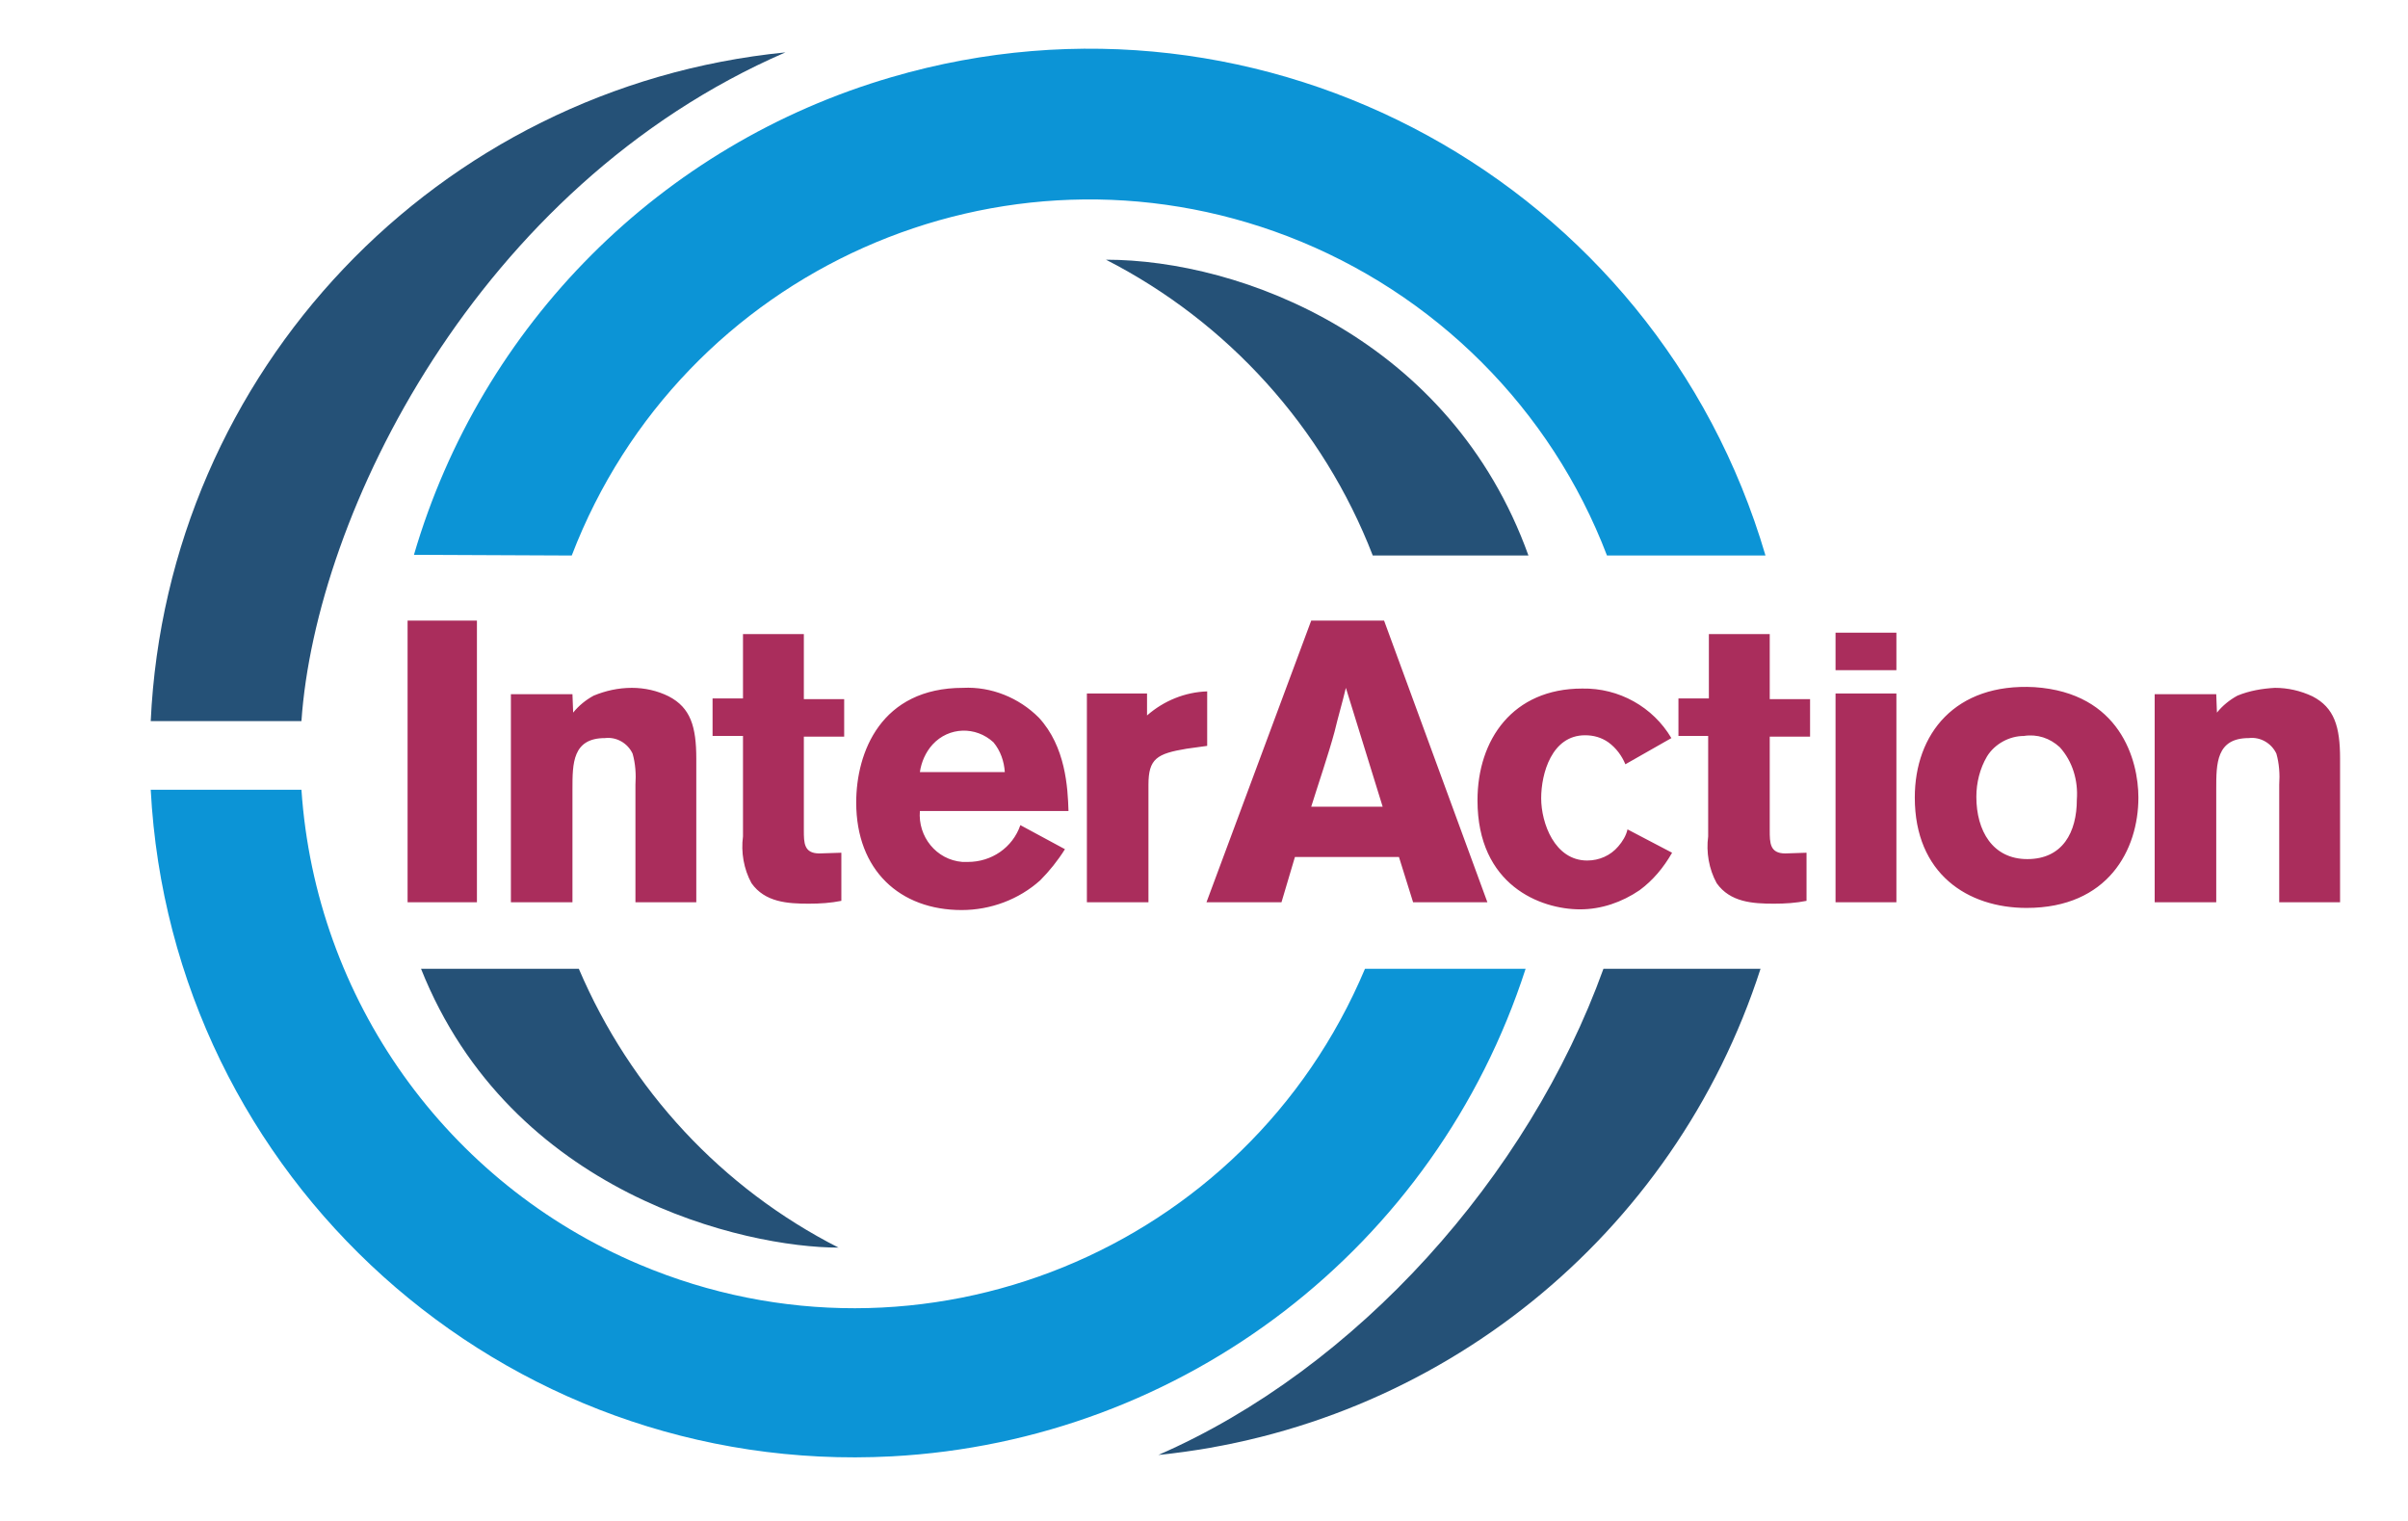 <?xml version="1.0" encoding="utf-8"?>
<!-- Generator: Adobe Illustrator 28.2.0, SVG Export Plug-In . SVG Version: 6.00 Build 0)  -->
<svg version="1.1" id="layer" xmlns="http://www.w3.org/2000/svg" xmlns:xlink="http://www.w3.org/1999/xlink" x="0px" y="0px"
	 viewBox="0 0 340.3 214.9" style="enable-background:new 0 0 340.3 214.9;" xml:space="preserve">
<style type="text/css">
	.st0{fill:#255177;}
	.st1{fill:#0C94D6;}
	.st2{fill:#AA2D5C;}
</style>
<path class="st0" d="M226.6,136.9c-10.6,29.4-34.9,56.5-62.9,68.7c39.5-4,72.9-30.9,85.1-68.7H226.6z M194,78.5h22
	c-11-30.6-40.6-41.8-59.7-41.8C173.5,45.5,187,60.4,194,78.5z M81.8,136.9H59.5c12.7,31.9,45.8,39.4,59,39.4
	C102,167.9,89.1,154,81.8,136.9z M21.3,101.9h21.3c2-29.2,24.8-75.6,68.4-94.5C61.8,12.3,23.6,52.5,21.3,101.9z"/>
<path class="st1" d="M80.8,78.5C96.3,38.1,141.6,17.9,182,33.4c20.8,8,37.2,24.4,45.1,45.1h22.4C234,25.7,178.7-4.5,126,10.9
	c-32.6,9.5-58,35-67.5,67.5L80.8,78.5L80.8,78.5z M192.9,136.9c-16.8,39.9-62.7,58.6-102.5,41.8c-27.3-11.5-45.8-37.5-47.8-67.1
	H21.3c2.9,54.9,49.8,97.1,104.7,94.2c41.3-2.2,76.9-29.6,89.6-68.9L192.9,136.9L192.9,136.9z"/>
<path class="st2" d="M67.4,87.7v39.8h-9.8V87.7H67.4z M81,100.7c0.8-1,1.8-1.8,2.9-2.4c1.7-0.7,3.5-1.1,5.4-1.1
	c1.8,0,3.6,0.4,5.2,1.2c3.1,1.6,3.9,4.3,3.9,8.8v20.3h-8.6v-16.6c0.1-1.5,0-3-0.4-4.4c-0.7-1.5-2.3-2.4-3.9-2.2
	c-4.6,0-4.6,3.6-4.6,7.2v16h-8.7V98.1h8.7L81,100.7L81,100.7z M105,89.6h8.6v9.2h5.7v5.3h-5.7v13.2c0,1.8,0,3.3,2.2,3.3l3.1-0.1v6.8
	c-1.5,0.3-3,0.4-4.6,0.4c-3,0-6.2-0.2-8.1-2.9c-1.1-2-1.5-4.4-1.2-6.6V104h-4.3v-5.3h4.3C105,98.7,105,89.6,105,89.6z M150.5,120
	c-1,1.6-2.2,3.1-3.5,4.4c-3,2.7-7,4.2-11.1,4.2c-8.7,0-14.9-5.6-14.9-15.2c0-7.1,3.5-16.2,15.1-16.2c4-0.2,7.9,1.4,10.7,4.2
	c3.8,4.1,4.1,9.9,4.2,13.2h-21c-0.3,3.6,2.3,6.9,6,7.2c0.3,0,0.5,0,0.8,0c3.3,0,6.3-2,7.4-5.2L150.5,120z M142,109.1
	c-0.1-1.5-0.6-3-1.6-4.2c-2.5-2.3-6.3-2.2-8.6,0.3c-1,1.1-1.6,2.5-1.8,3.9L142,109.1L142,109.1z M162.1,101.1
	c2.4-2.1,5.4-3.3,8.5-3.4v7.7l-2.9,0.4c-4.2,0.7-5.4,1.4-5.4,5.1v16.6h-8.7V98h8.5L162.1,101.1L162.1,101.1z M195.6,87.7l14.6,39.8
	h-10.5l-2-6.4H183l-1.9,6.4h-10.6l14.8-39.8H195.6z M190.2,97.2c-0.5,2.1-1.1,4.1-1.6,6.2c-0.8,3-2.4,7.7-3.3,10.6h10.1L190.2,97.2z
	 M236.3,120.5c-1.2,2.1-2.7,3.9-4.6,5.3c-2.5,1.7-5.4,2.7-8.4,2.7c-5.6,0-14.5-3.4-14.5-15.4c0-8.6,5-15.8,14.8-15.8
	c5.2-0.1,10,2.6,12.6,7l-6.5,3.7c-0.5-1.2-1.3-2.3-2.4-3.1c-1-0.7-2.1-1-3.3-1c-4.7,0-6.2,5.4-6.2,8.9s1.9,8.8,6.5,8.8
	c1.7,0,3.3-0.7,4.4-2c0.6-0.7,1.1-1.5,1.3-2.4L236.3,120.5z M241.5,89.6h8.6v9.2h5.7v5.3h-5.7v13.2c0,1.8,0,3.3,2.2,3.3l3-0.1v6.8
	c-1.5,0.3-3,0.4-4.6,0.4c-3,0-6.2-0.2-8.1-2.9c-1.1-2-1.5-4.4-1.2-6.6V104h-4.2v-5.3h4.3C241.5,98.7,241.5,89.6,241.5,89.6z
	 M259.4,98h8.6v29.5h-8.6V98z M259.4,89.4h8.6v5.3h-8.6V89.4z M302.2,112.7c0,7.4-4.3,15.6-15.8,15.6c-8.3,0-15.8-4.8-15.8-15.6
	c0-9,5.7-16.2,16.9-15.6C299.6,97.9,302.2,107.4,302.2,112.7z M280.8,106.9c-1,1.7-1.5,3.7-1.5,5.7c0,4.8,2.3,8.8,7.2,8.8
	c5,0,7-3.8,7-8.4c0.2-2.7-0.6-5.4-2.4-7.4c-1.4-1.3-3.2-1.9-5.1-1.6C284,104,281.9,105.1,280.8,106.9z M313.3,100.7
	c0.8-1,1.8-1.8,2.9-2.4c1.7-0.7,3.5-1,5.3-1.1c1.8,0,3.6,0.4,5.3,1.2c3.1,1.6,3.9,4.3,3.9,8.8v20.3h-8.6v-16.6c0.1-1.5,0-3-0.4-4.4
	c-0.7-1.5-2.3-2.4-3.9-2.2c-4.6,0-4.6,3.6-4.6,7.2v16h-8.7V98.1h8.7L313.3,100.7L313.3,100.7z"/>
</svg>
